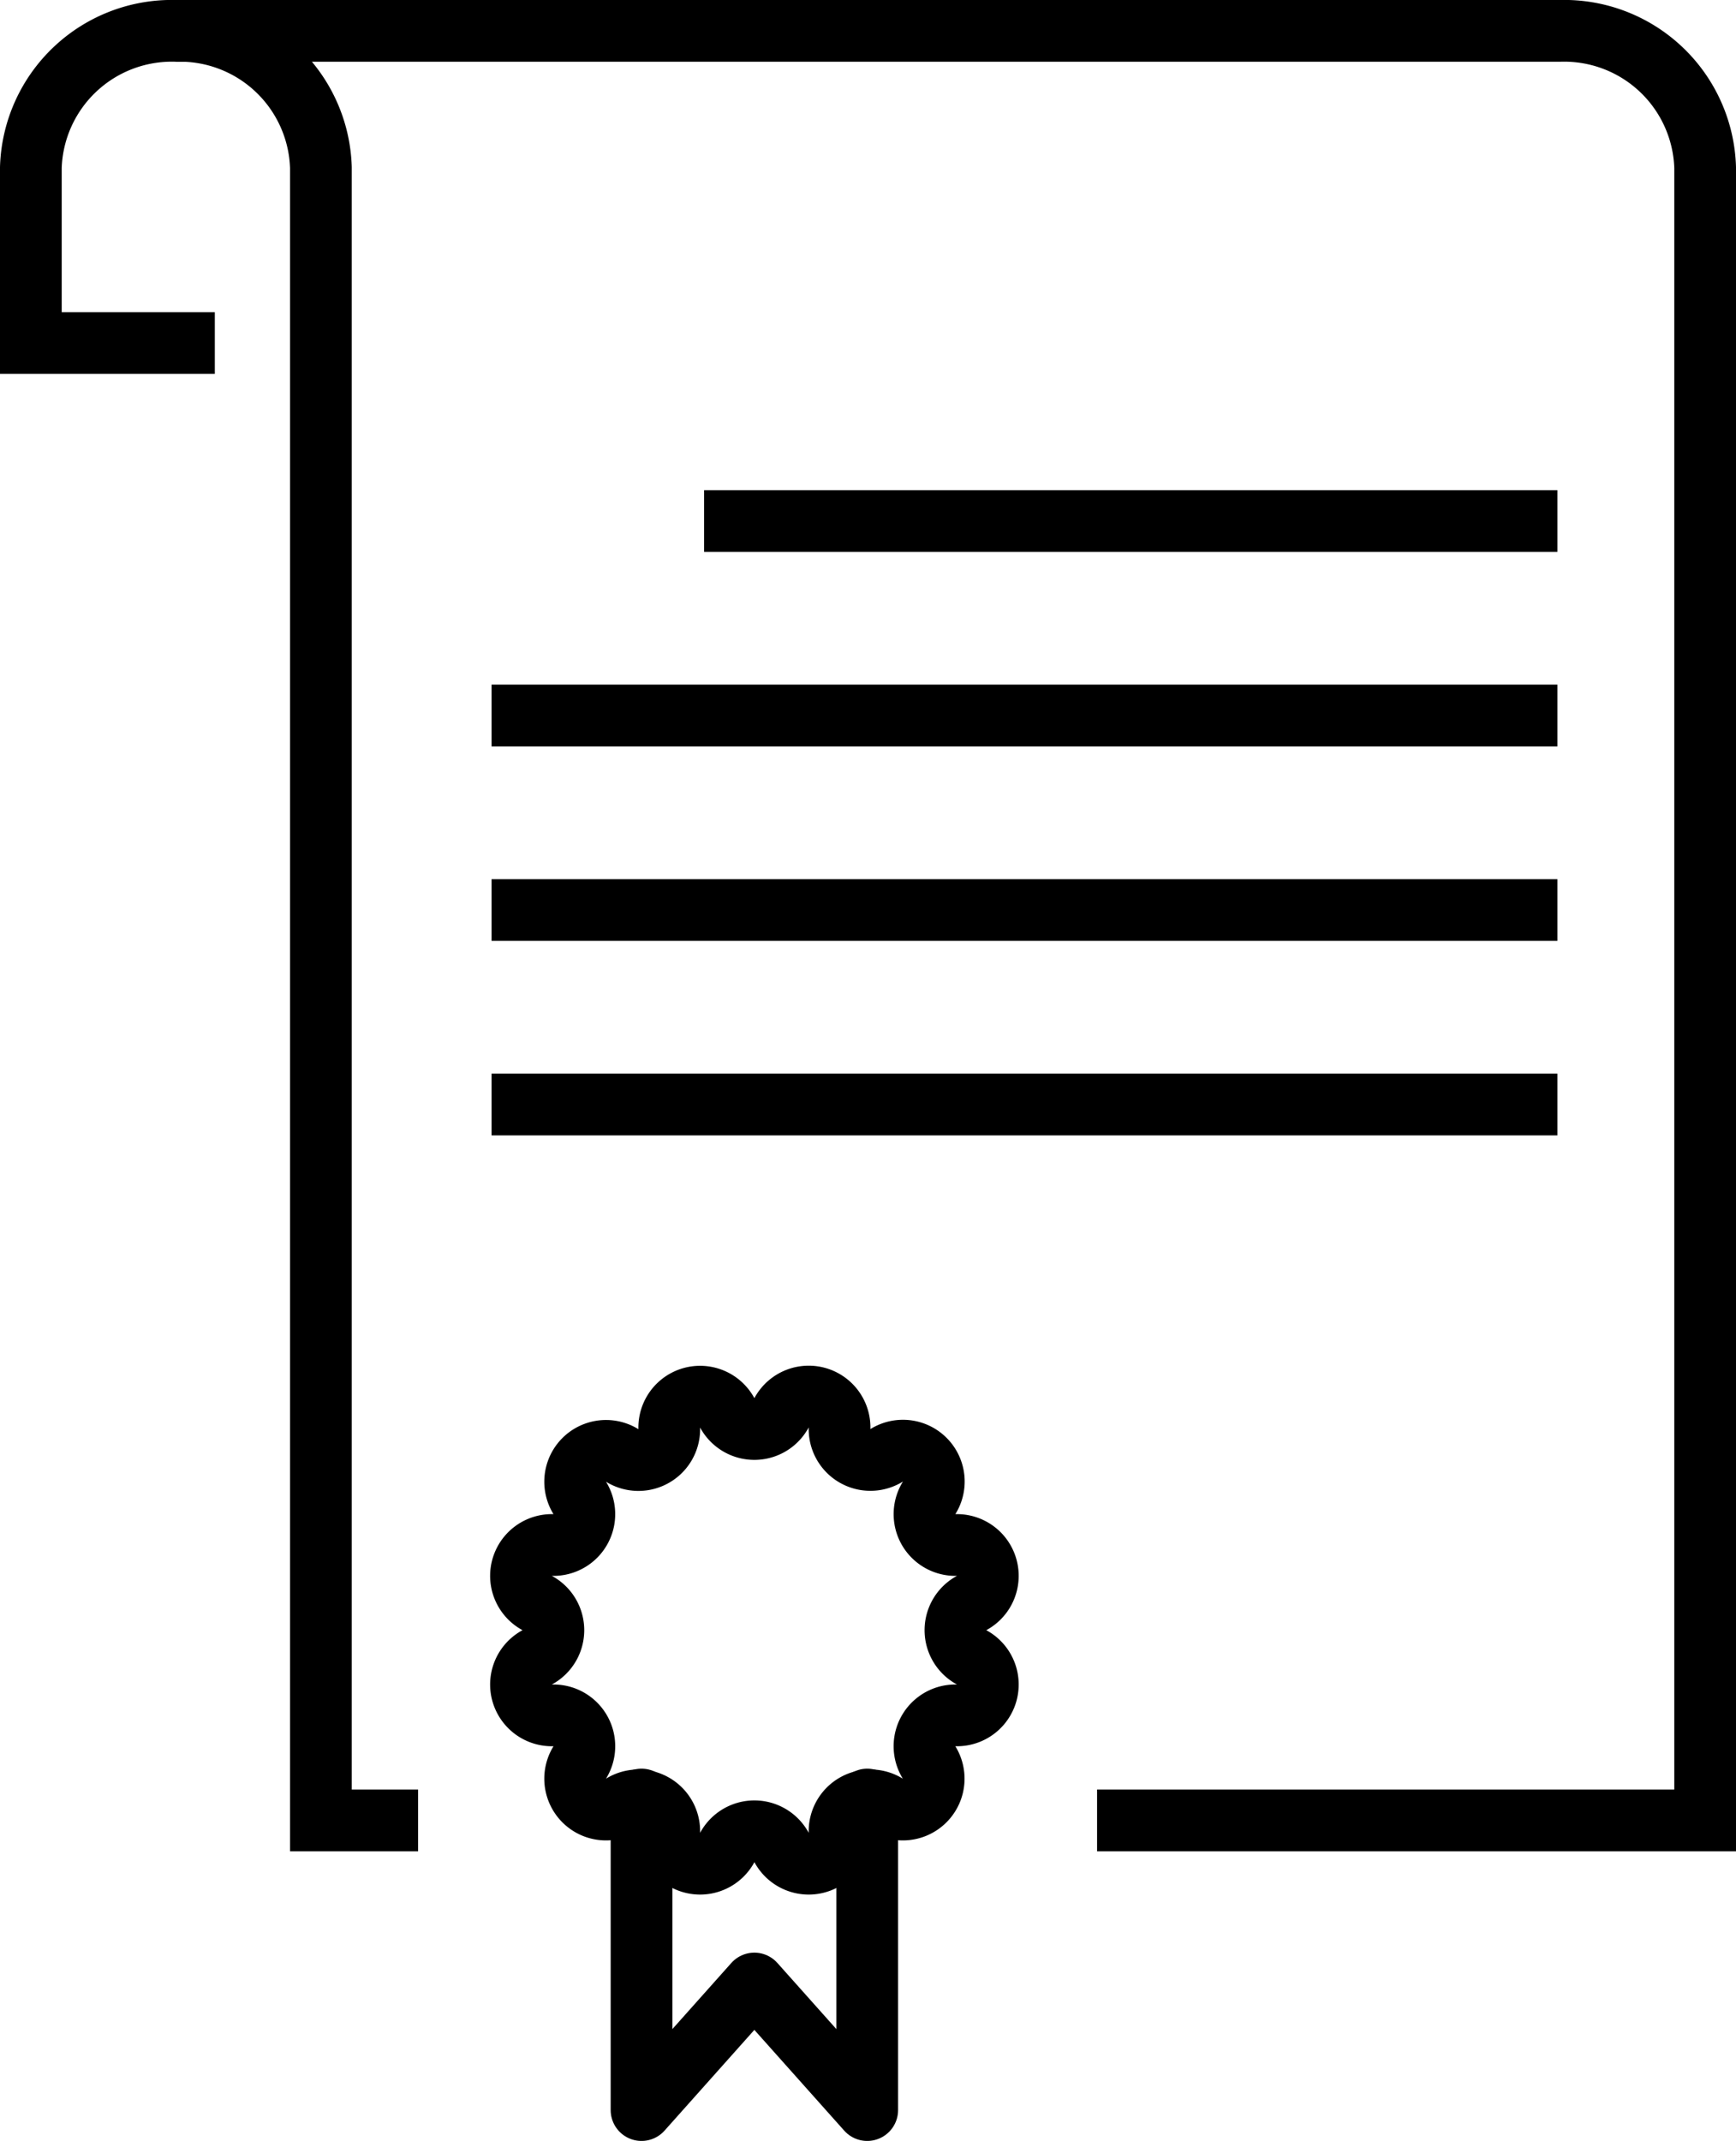 <svg xmlns="http://www.w3.org/2000/svg" width="56.262" height="69.359" viewBox="0 0 56.262 69.359">
    <g data-name="Grupo 10237">
        <g data-name="Grupo 10238">
            <path data-name="Trazado 16321" d="M37.151 58.974h19.707V5.427A4.571 4.571 0 0 0 52.155 1H7.3" transform="translate(-1.596)" style="fill:none;stroke:#000;stroke-miterlimit:10;stroke-width:2px"/>
            <path data-name="Trazado 16322" d="M6.962 11.113H1V5.426A4.571 4.571 0 0 1 5.7 1a4.571 4.571 0 0 1 4.7 4.426v53.548h3.15" style="fill:none;stroke:#000;stroke-miterlimit:10;stroke-width:2px"/>
            <path data-name="Línea 1449" transform="translate(22.819 16.879)" style="fill:none;stroke:#000;stroke-miterlimit:10;stroke-width:2px" d="M0 0h27.654"/>
            <path data-name="Línea 1450" transform="translate(15.931 23.18)" style="fill:none;stroke:#000;stroke-miterlimit:10;stroke-width:2px" d="M0 0h34.542"/>
            <path data-name="Línea 1451" transform="translate(15.931 29.481)" style="fill:none;stroke:#000;stroke-miterlimit:10;stroke-width:2px" d="M0 0h34.542"/>
            <path data-name="Línea 1452" transform="translate(15.931 35.782)" style="fill:none;stroke:#000;stroke-miterlimit:10;stroke-width:2px" d="M0 0h34.542"/>
            <path data-name="Trazado 16323" d="M30.719 60.788a1 1 0 0 1 1.882.5 1 1 0 0 0 1.521.878 1 1 0 0 1 1.378 1.382 1 1 0 0 0 .877 1.52 1 1 0 0 1 .5 1.882 1 1 0 0 0 0 1.755 1 1 0 0 1-.5 1.882 1 1 0 0 0-.877 1.521 1 1 0 0 1-1.378 1.378 1 1 0 0 0-1.521.877 1 1 0 0 1-1.882.5 1 1 0 0 0-1.755 0 1 1 0 0 1-1.882-.5 1 1 0 0 0-1.52-.877 1 1 0 0 1-1.378-1.378 1 1 0 0 0-.878-1.521 1 1 0 0 1-.5-1.882 1 1 0 0 0 0-1.755 1 1 0 0 1 .5-1.882 1 1 0 0 0 .878-1.52 1 1 0 0 1 1.378-1.378 1 1 0 0 0 1.52-.878 1 1 0 0 1 1.882-.5 1 1 0 0 0 1.755-.004z" transform="translate(-5.392 -15.016)" style="fill:none;stroke:#000;stroke-miterlimit:10;stroke-width:2px"/>
            <path data-name="Trazado 16324" d="M34.822 77.74V87.8l-3.658-4.1-3.657 4.1V77.74" transform="translate(-6.716 -19.442)" style="stroke-linecap:round;stroke-linejoin:round;fill:none;stroke:#000;stroke-miterlimit:10;stroke-width:2px"/>
        </g>
    </g>
</svg>
